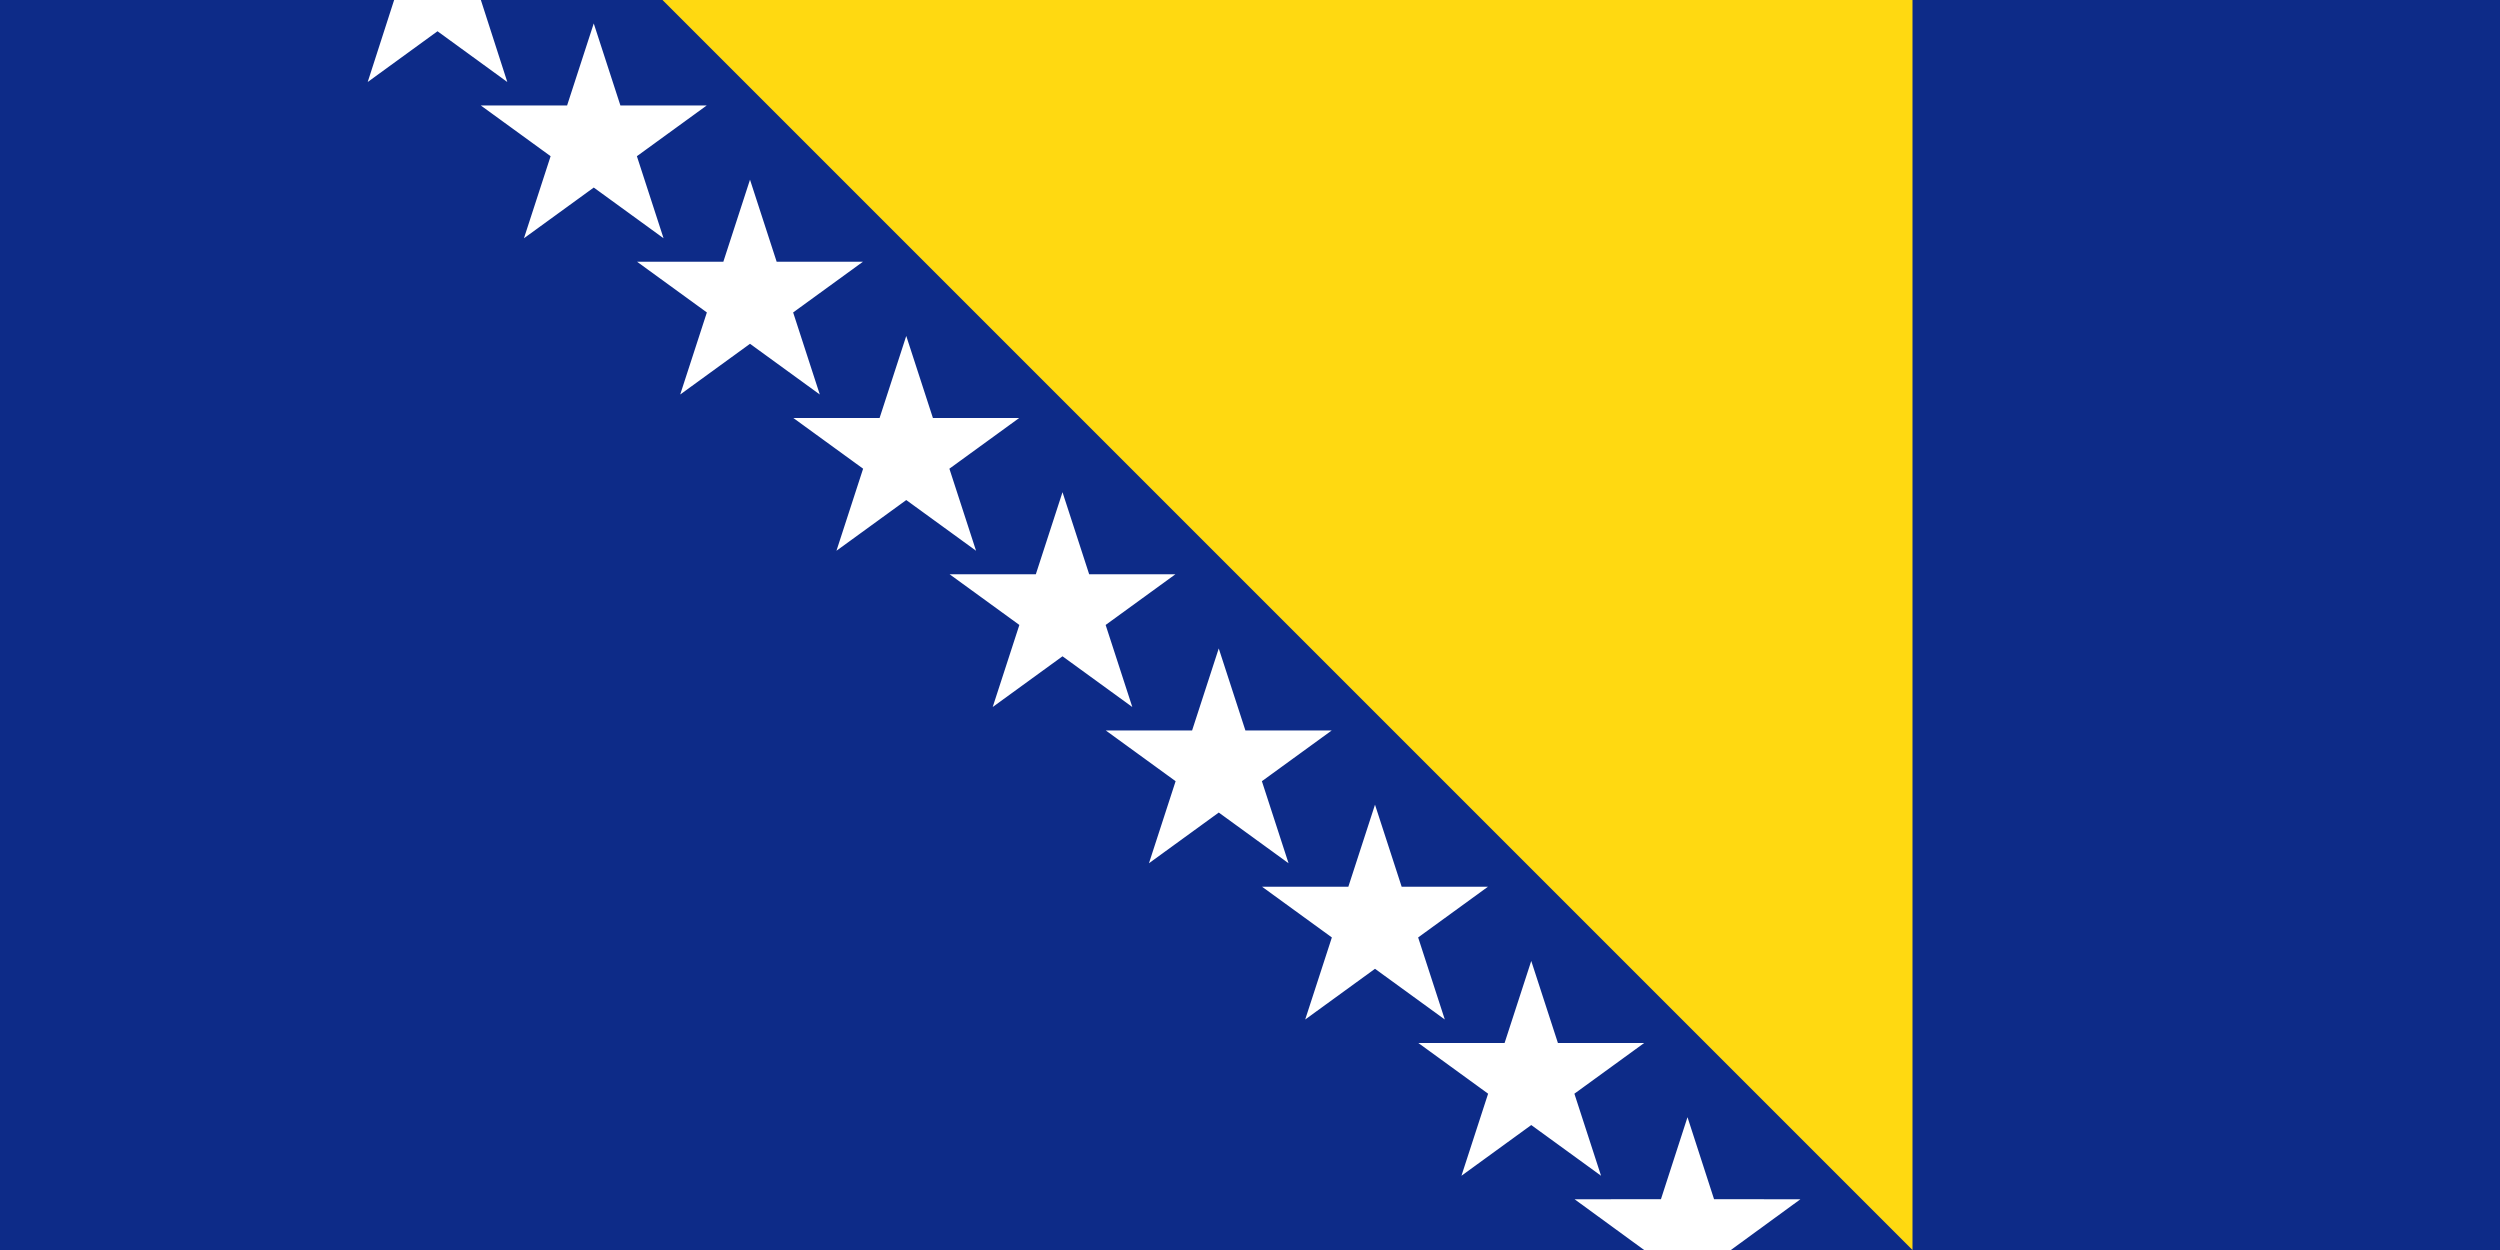 <?xml version="1.0" encoding="UTF-8"?><svg xmlns="http://www.w3.org/2000/svg" xmlns:xlink="http://www.w3.org/1999/xlink" width="1000" height="500" viewBox="0 0 200 100"><rect width="200" height="100" style="fill:#0D2B88"/>
  <path
     d="M 116.916,94.061 L 122.5,76.875 L 128.084,94.061 L 113.465,83.439 L 131.535,83.439 L 116.916,94.061 z"
     id="star"
     style="fill:#fff"/>
  <path d="M 53,0 L 153,0 L 153,100 L 53,0 z" style="fill:#FFD911"/>
  <path
     d="M 31.531,0 L 35,0 L 38.469,0 L 40.584,6.561 L 35,2.5 L 29.416,6.561 L 31.531,0 z"
     id="path11682"
     style="fill:#fff"/>
  <path
     d="M 131.531,100 L 125.965,95.939 L 132.875,95.938 L 135,89.375 L 137.125,95.938 L 144.035,95.939 L 138.469,100 L 135,100 L 131.531,100 z"
     id="path11689"
     style="fill:#fff"/>
  <use transform="translate(-75,-75)" xlink:href="#star"/>
  <use transform="translate(-62.5,-62.5)" xlink:href="#star"/>
  <use transform="translate(-50,-50)" xlink:href="#star"/>
  <use transform="translate(-37.5,-37.5)" xlink:href="#star"/>
  <use transform="translate(-25,-25)" xlink:href="#star"/>
  <use transform="translate(-12.5,-12.5)" xlink:href="#star"/></svg>

